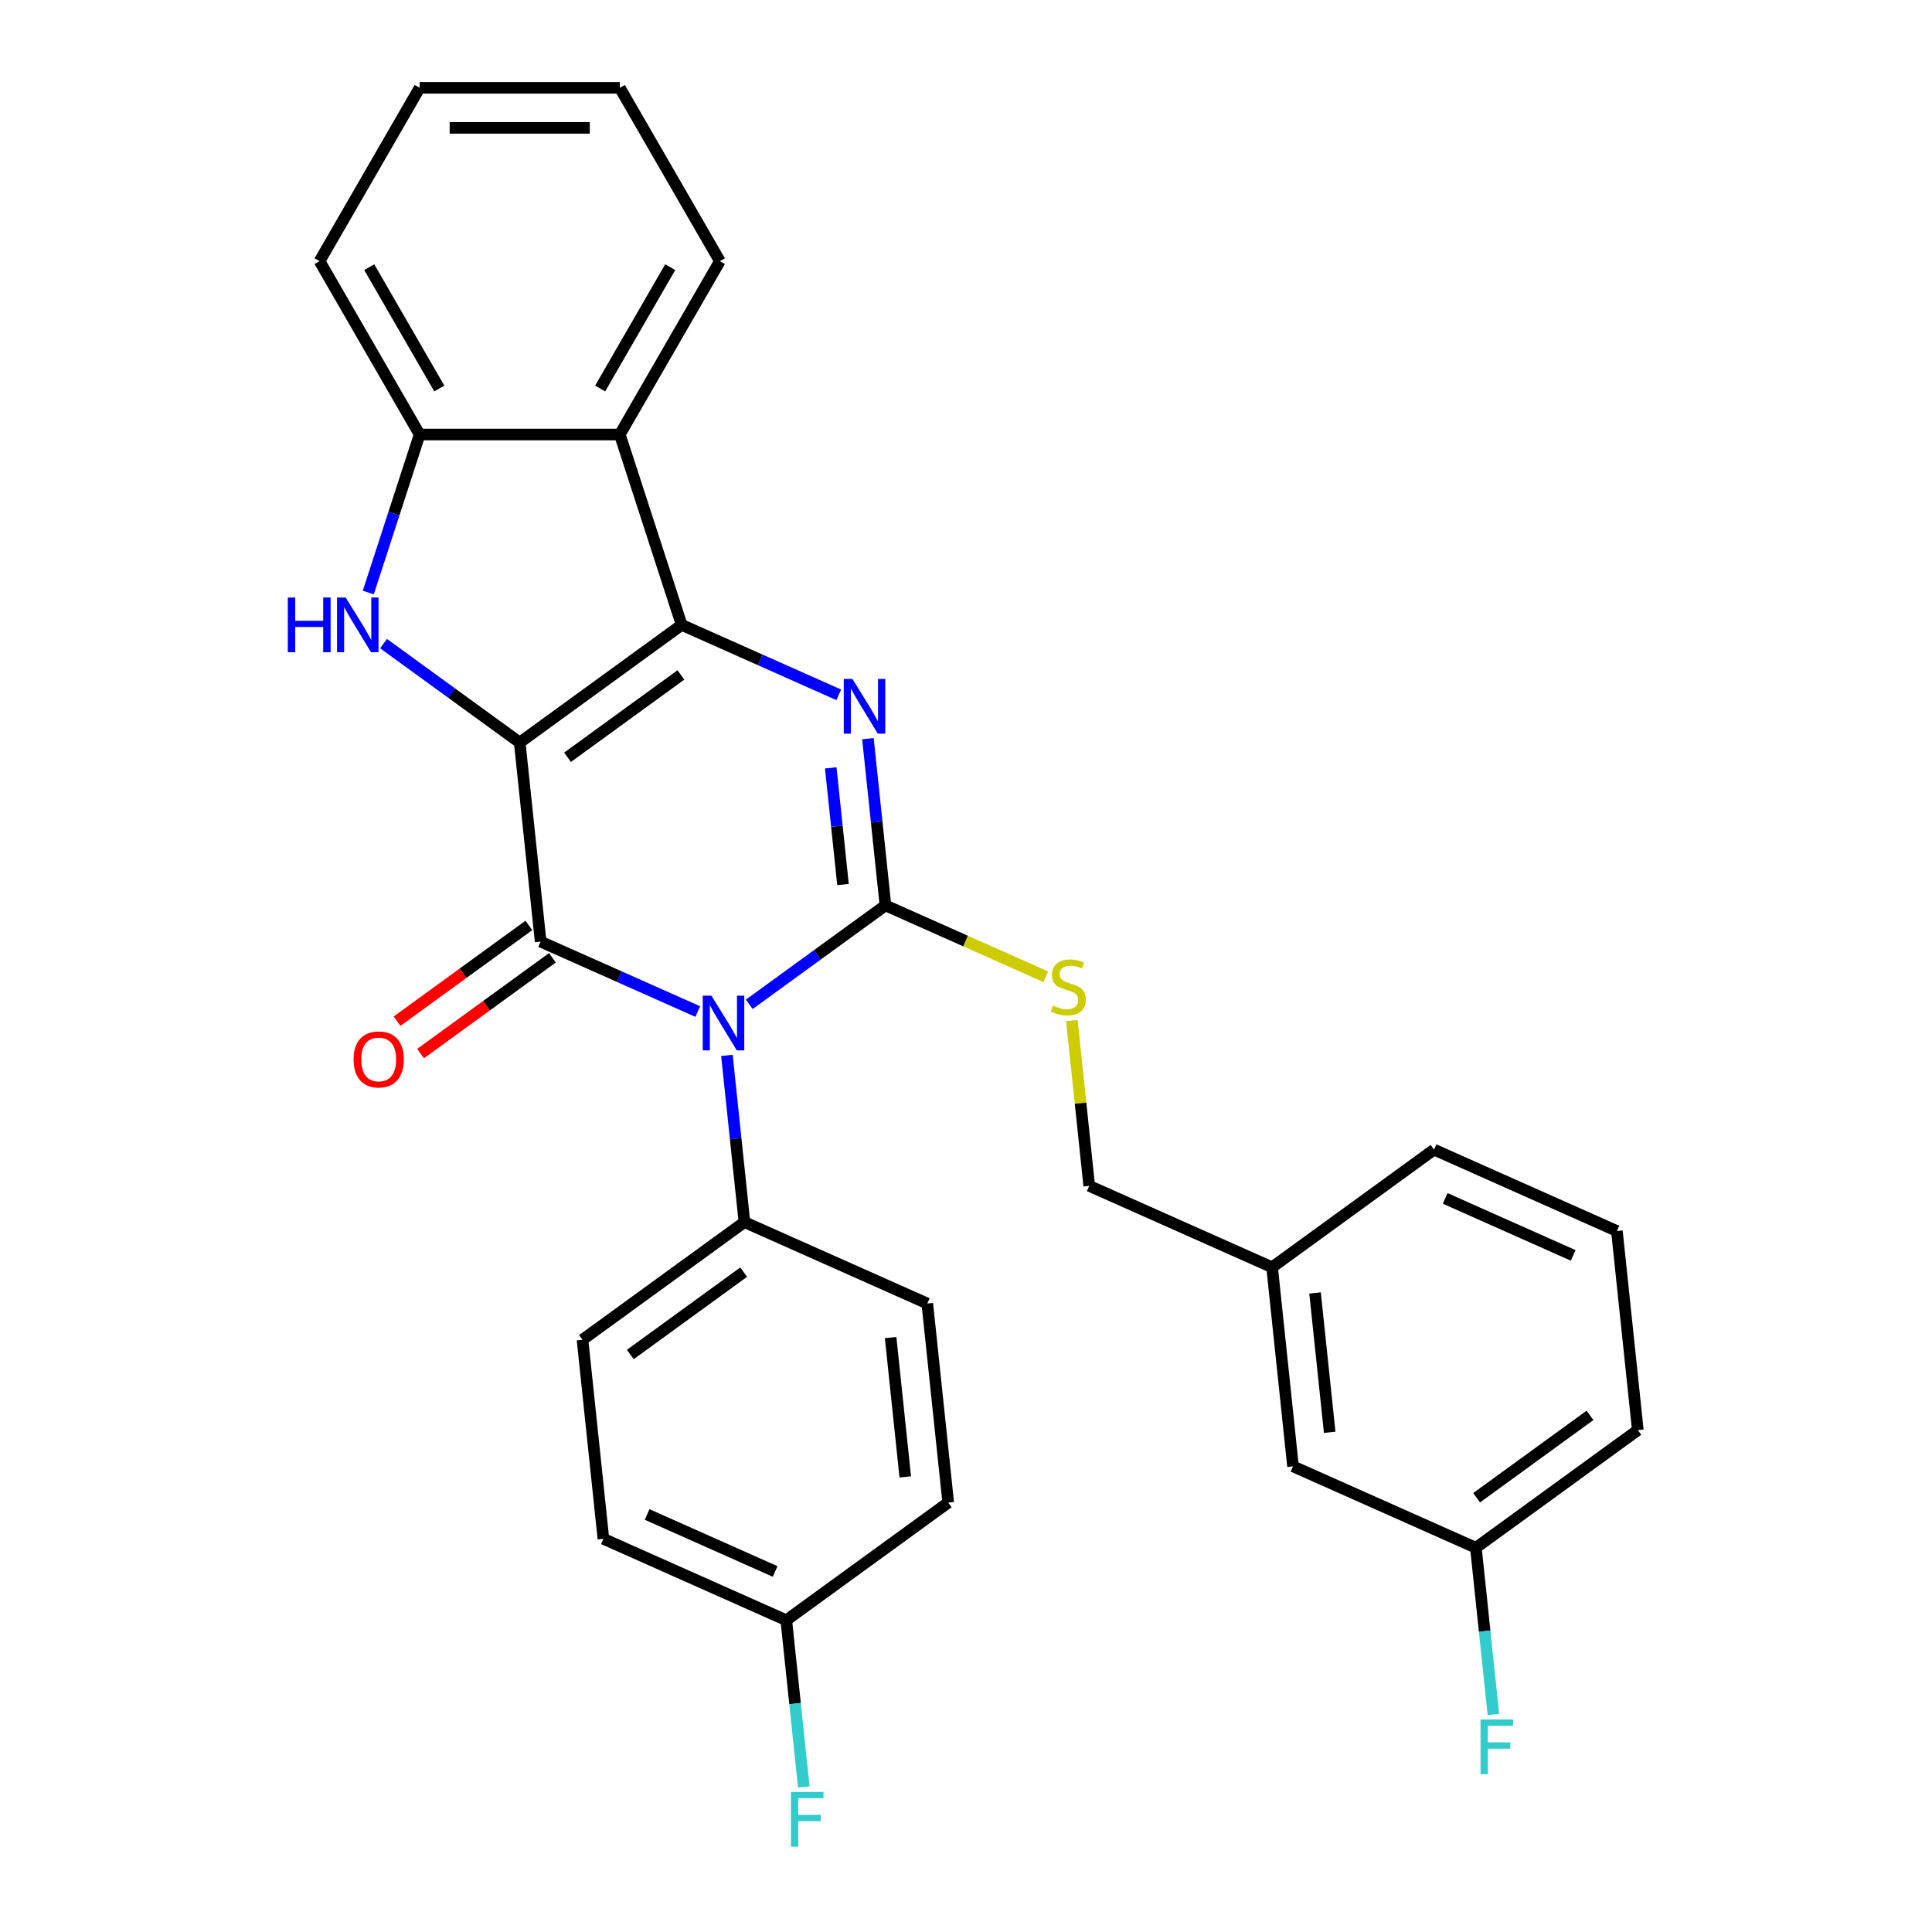 <?xml version='1.0' encoding='iso-8859-1'?>
<svg version='1.1' baseProfile='full'
              xmlns='http://www.w3.org/2000/svg'
                      xmlns:rdkit='http://www.rdkit.org/xml'
                      xmlns:xlink='http://www.w3.org/1999/xlink'
                  xml:space='preserve'
width='1000px' height='1000px' viewBox='0 0 1000 1000'>
<!-- END OF HEADER -->
<rect style='opacity:1.0;fill:#FFFFFF;stroke:none' width='1000' height='1000' x='0' y='0'> </rect>
<path class='bond-1' d='M 269.007,384.34 L 352.827,323.442' style='fill:none;fill-rule:evenodd;stroke:#000000;stroke-width:6px;stroke-linecap:butt;stroke-linejoin:miter;stroke-opacity:1' />
<path class='bond-1' d='M 293.76,391.969 L 352.434,349.34' style='fill:none;fill-rule:evenodd;stroke:#000000;stroke-width:6px;stroke-linecap:butt;stroke-linejoin:miter;stroke-opacity:1' />
<path class='bond-2' d='M 269.007,384.34 L 279.837,487.379' style='fill:none;fill-rule:evenodd;stroke:#000000;stroke-width:6px;stroke-linecap:butt;stroke-linejoin:miter;stroke-opacity:1' />
<path class='bond-5' d='M 269.007,384.34 L 233.763,358.733' style='fill:none;fill-rule:evenodd;stroke:#000000;stroke-width:6px;stroke-linecap:butt;stroke-linejoin:miter;stroke-opacity:1' />
<path class='bond-5' d='M 233.763,358.733 L 198.518,333.127' style='fill:none;fill-rule:evenodd;stroke:#0000FF;stroke-width:6px;stroke-linecap:butt;stroke-linejoin:miter;stroke-opacity:1' />
<path class='bond-0' d='M 361.156,523.585 L 320.497,505.482' style='fill:none;fill-rule:evenodd;stroke:#0000FF;stroke-width:6px;stroke-linecap:butt;stroke-linejoin:miter;stroke-opacity:1' />
<path class='bond-0' d='M 320.497,505.482 L 279.837,487.379' style='fill:none;fill-rule:evenodd;stroke:#000000;stroke-width:6px;stroke-linecap:butt;stroke-linejoin:miter;stroke-opacity:1' />
<path class='bond-3' d='M 387.817,519.835 L 423.061,494.228' style='fill:none;fill-rule:evenodd;stroke:#0000FF;stroke-width:6px;stroke-linecap:butt;stroke-linejoin:miter;stroke-opacity:1' />
<path class='bond-3' d='M 423.061,494.228 L 458.306,468.621' style='fill:none;fill-rule:evenodd;stroke:#000000;stroke-width:6px;stroke-linecap:butt;stroke-linejoin:miter;stroke-opacity:1' />
<path class='bond-9' d='M 376.247,546.27 L 380.782,589.414' style='fill:none;fill-rule:evenodd;stroke:#0000FF;stroke-width:6px;stroke-linecap:butt;stroke-linejoin:miter;stroke-opacity:1' />
<path class='bond-9' d='M 380.782,589.414 L 385.316,632.559' style='fill:none;fill-rule:evenodd;stroke:#000000;stroke-width:6px;stroke-linecap:butt;stroke-linejoin:miter;stroke-opacity:1' />
<path class='bond-4' d='M 352.827,323.442 L 393.486,341.545' style='fill:none;fill-rule:evenodd;stroke:#000000;stroke-width:6px;stroke-linecap:butt;stroke-linejoin:miter;stroke-opacity:1' />
<path class='bond-4' d='M 393.486,341.545 L 434.146,359.647' style='fill:none;fill-rule:evenodd;stroke:#0000FF;stroke-width:6px;stroke-linecap:butt;stroke-linejoin:miter;stroke-opacity:1' />
<path class='bond-6' d='M 352.827,323.442 L 320.811,224.906' style='fill:none;fill-rule:evenodd;stroke:#000000;stroke-width:6px;stroke-linecap:butt;stroke-linejoin:miter;stroke-opacity:1' />
<path class='bond-10' d='M 273.747,478.997 L 239.633,503.783' style='fill:none;fill-rule:evenodd;stroke:#000000;stroke-width:6px;stroke-linecap:butt;stroke-linejoin:miter;stroke-opacity:1' />
<path class='bond-10' d='M 239.633,503.783 L 205.518,528.569' style='fill:none;fill-rule:evenodd;stroke:#FF0000;stroke-width:6px;stroke-linecap:butt;stroke-linejoin:miter;stroke-opacity:1' />
<path class='bond-10' d='M 285.927,495.761 L 251.813,520.547' style='fill:none;fill-rule:evenodd;stroke:#000000;stroke-width:6px;stroke-linecap:butt;stroke-linejoin:miter;stroke-opacity:1' />
<path class='bond-10' d='M 251.813,520.547 L 217.698,545.332' style='fill:none;fill-rule:evenodd;stroke:#FF0000;stroke-width:6px;stroke-linecap:butt;stroke-linejoin:miter;stroke-opacity:1' />
<path class='bond-8' d='M 458.306,468.621 L 499.795,487.094' style='fill:none;fill-rule:evenodd;stroke:#000000;stroke-width:6px;stroke-linecap:butt;stroke-linejoin:miter;stroke-opacity:1' />
<path class='bond-8' d='M 499.795,487.094 L 541.285,505.566' style='fill:none;fill-rule:evenodd;stroke:#CCCC00;stroke-width:6px;stroke-linecap:butt;stroke-linejoin:miter;stroke-opacity:1' />
<path class='bond-30' d='M 458.306,468.621 L 453.771,425.477' style='fill:none;fill-rule:evenodd;stroke:#000000;stroke-width:6px;stroke-linecap:butt;stroke-linejoin:miter;stroke-opacity:1' />
<path class='bond-30' d='M 453.771,425.477 L 449.237,382.333' style='fill:none;fill-rule:evenodd;stroke:#0000FF;stroke-width:6px;stroke-linecap:butt;stroke-linejoin:miter;stroke-opacity:1' />
<path class='bond-30' d='M 436.338,457.844 L 433.164,427.643' style='fill:none;fill-rule:evenodd;stroke:#000000;stroke-width:6px;stroke-linecap:butt;stroke-linejoin:miter;stroke-opacity:1' />
<path class='bond-30' d='M 433.164,427.643 L 429.989,397.442' style='fill:none;fill-rule:evenodd;stroke:#0000FF;stroke-width:6px;stroke-linecap:butt;stroke-linejoin:miter;stroke-opacity:1' />
<path class='bond-7' d='M 190.631,306.692 L 203.917,265.799' style='fill:none;fill-rule:evenodd;stroke:#0000FF;stroke-width:6px;stroke-linecap:butt;stroke-linejoin:miter;stroke-opacity:1' />
<path class='bond-7' d='M 203.917,265.799 L 217.204,224.906' style='fill:none;fill-rule:evenodd;stroke:#000000;stroke-width:6px;stroke-linecap:butt;stroke-linejoin:miter;stroke-opacity:1' />
<path class='bond-22' d='M 320.811,224.906 L 372.614,135.18' style='fill:none;fill-rule:evenodd;stroke:#000000;stroke-width:6px;stroke-linecap:butt;stroke-linejoin:miter;stroke-opacity:1' />
<path class='bond-22' d='M 310.636,201.087 L 346.898,138.279' style='fill:none;fill-rule:evenodd;stroke:#000000;stroke-width:6px;stroke-linecap:butt;stroke-linejoin:miter;stroke-opacity:1' />
<path class='bond-29' d='M 320.811,224.906 L 217.204,224.906' style='fill:none;fill-rule:evenodd;stroke:#000000;stroke-width:6px;stroke-linecap:butt;stroke-linejoin:miter;stroke-opacity:1' />
<path class='bond-23' d='M 217.204,224.906 L 165.401,135.18' style='fill:none;fill-rule:evenodd;stroke:#000000;stroke-width:6px;stroke-linecap:butt;stroke-linejoin:miter;stroke-opacity:1' />
<path class='bond-23' d='M 227.379,201.087 L 191.117,138.279' style='fill:none;fill-rule:evenodd;stroke:#000000;stroke-width:6px;stroke-linecap:butt;stroke-linejoin:miter;stroke-opacity:1' />
<path class='bond-13' d='M 554.791,528.232 L 559.288,571.016' style='fill:none;fill-rule:evenodd;stroke:#CCCC00;stroke-width:6px;stroke-linecap:butt;stroke-linejoin:miter;stroke-opacity:1' />
<path class='bond-13' d='M 559.288,571.016 L 563.785,613.801' style='fill:none;fill-rule:evenodd;stroke:#000000;stroke-width:6px;stroke-linecap:butt;stroke-linejoin:miter;stroke-opacity:1' />
<path class='bond-11' d='M 385.316,632.559 L 301.497,693.457' style='fill:none;fill-rule:evenodd;stroke:#000000;stroke-width:6px;stroke-linecap:butt;stroke-linejoin:miter;stroke-opacity:1' />
<path class='bond-11' d='M 384.923,658.457 L 326.25,701.086' style='fill:none;fill-rule:evenodd;stroke:#000000;stroke-width:6px;stroke-linecap:butt;stroke-linejoin:miter;stroke-opacity:1' />
<path class='bond-12' d='M 385.316,632.559 L 479.966,674.699' style='fill:none;fill-rule:evenodd;stroke:#000000;stroke-width:6px;stroke-linecap:butt;stroke-linejoin:miter;stroke-opacity:1' />
<path class='bond-19' d='M 301.497,693.457 L 312.327,796.496' style='fill:none;fill-rule:evenodd;stroke:#000000;stroke-width:6px;stroke-linecap:butt;stroke-linejoin:miter;stroke-opacity:1' />
<path class='bond-18' d='M 479.966,674.699 L 490.795,777.738' style='fill:none;fill-rule:evenodd;stroke:#000000;stroke-width:6px;stroke-linecap:butt;stroke-linejoin:miter;stroke-opacity:1' />
<path class='bond-18' d='M 460.982,692.321 L 468.563,764.448' style='fill:none;fill-rule:evenodd;stroke:#000000;stroke-width:6px;stroke-linecap:butt;stroke-linejoin:miter;stroke-opacity:1' />
<path class='bond-17' d='M 563.785,613.801 L 658.434,655.941' style='fill:none;fill-rule:evenodd;stroke:#000000;stroke-width:6px;stroke-linecap:butt;stroke-linejoin:miter;stroke-opacity:1' />
<path class='bond-14' d='M 406.976,838.636 L 490.795,777.738' style='fill:none;fill-rule:evenodd;stroke:#000000;stroke-width:6px;stroke-linecap:butt;stroke-linejoin:miter;stroke-opacity:1' />
<path class='bond-20' d='M 406.976,838.636 L 411.511,881.781' style='fill:none;fill-rule:evenodd;stroke:#000000;stroke-width:6px;stroke-linecap:butt;stroke-linejoin:miter;stroke-opacity:1' />
<path class='bond-20' d='M 411.511,881.781 L 416.045,924.925' style='fill:none;fill-rule:evenodd;stroke:#33CCCC;stroke-width:6px;stroke-linecap:butt;stroke-linejoin:miter;stroke-opacity:1' />
<path class='bond-32' d='M 406.976,838.636 L 312.327,796.496' style='fill:none;fill-rule:evenodd;stroke:#000000;stroke-width:6px;stroke-linecap:butt;stroke-linejoin:miter;stroke-opacity:1' />
<path class='bond-32' d='M 401.207,813.385 L 334.952,783.887' style='fill:none;fill-rule:evenodd;stroke:#000000;stroke-width:6px;stroke-linecap:butt;stroke-linejoin:miter;stroke-opacity:1' />
<path class='bond-15' d='M 669.264,758.98 L 658.434,655.941' style='fill:none;fill-rule:evenodd;stroke:#000000;stroke-width:6px;stroke-linecap:butt;stroke-linejoin:miter;stroke-opacity:1' />
<path class='bond-15' d='M 688.247,741.358 L 680.666,669.231' style='fill:none;fill-rule:evenodd;stroke:#000000;stroke-width:6px;stroke-linecap:butt;stroke-linejoin:miter;stroke-opacity:1' />
<path class='bond-16' d='M 669.264,758.98 L 763.913,801.121' style='fill:none;fill-rule:evenodd;stroke:#000000;stroke-width:6px;stroke-linecap:butt;stroke-linejoin:miter;stroke-opacity:1' />
<path class='bond-21' d='M 763.913,801.121 L 768.448,844.265' style='fill:none;fill-rule:evenodd;stroke:#000000;stroke-width:6px;stroke-linecap:butt;stroke-linejoin:miter;stroke-opacity:1' />
<path class='bond-21' d='M 768.448,844.265 L 772.983,887.409' style='fill:none;fill-rule:evenodd;stroke:#33CCCC;stroke-width:6px;stroke-linecap:butt;stroke-linejoin:miter;stroke-opacity:1' />
<path class='bond-33' d='M 763.913,801.121 L 847.733,740.222' style='fill:none;fill-rule:evenodd;stroke:#000000;stroke-width:6px;stroke-linecap:butt;stroke-linejoin:miter;stroke-opacity:1' />
<path class='bond-33' d='M 764.307,775.222 L 822.98,732.593' style='fill:none;fill-rule:evenodd;stroke:#000000;stroke-width:6px;stroke-linecap:butt;stroke-linejoin:miter;stroke-opacity:1' />
<path class='bond-26' d='M 658.434,655.941 L 742.254,595.043' style='fill:none;fill-rule:evenodd;stroke:#000000;stroke-width:6px;stroke-linecap:butt;stroke-linejoin:miter;stroke-opacity:1' />
<path class='bond-27' d='M 372.614,135.18 L 320.811,45.455' style='fill:none;fill-rule:evenodd;stroke:#000000;stroke-width:6px;stroke-linecap:butt;stroke-linejoin:miter;stroke-opacity:1' />
<path class='bond-28' d='M 165.401,135.18 L 217.204,45.455' style='fill:none;fill-rule:evenodd;stroke:#000000;stroke-width:6px;stroke-linecap:butt;stroke-linejoin:miter;stroke-opacity:1' />
<path class='bond-24' d='M 836.903,637.183 L 742.254,595.043' style='fill:none;fill-rule:evenodd;stroke:#000000;stroke-width:6px;stroke-linecap:butt;stroke-linejoin:miter;stroke-opacity:1' />
<path class='bond-24' d='M 814.277,649.792 L 748.023,620.294' style='fill:none;fill-rule:evenodd;stroke:#000000;stroke-width:6px;stroke-linecap:butt;stroke-linejoin:miter;stroke-opacity:1' />
<path class='bond-25' d='M 836.903,637.183 L 847.733,740.222' style='fill:none;fill-rule:evenodd;stroke:#000000;stroke-width:6px;stroke-linecap:butt;stroke-linejoin:miter;stroke-opacity:1' />
<path class='bond-31' d='M 320.811,45.455 L 217.204,45.455' style='fill:none;fill-rule:evenodd;stroke:#000000;stroke-width:6px;stroke-linecap:butt;stroke-linejoin:miter;stroke-opacity:1' />
<path class='bond-31' d='M 305.27,66.176 L 232.745,66.176' style='fill:none;fill-rule:evenodd;stroke:#000000;stroke-width:6px;stroke-linecap:butt;stroke-linejoin:miter;stroke-opacity:1' />
<path  class='atom-1' d='M 368.227 515.36
L 377.507 530.36
Q 378.427 531.84, 379.907 534.52
Q 381.387 537.2, 381.467 537.36
L 381.467 515.36
L 385.227 515.36
L 385.227 543.68
L 381.347 543.68
L 371.387 527.28
Q 370.227 525.36, 368.987 523.16
Q 367.787 520.96, 367.427 520.28
L 367.427 543.68
L 363.747 543.68
L 363.747 515.36
L 368.227 515.36
' fill='#0000FF'/>
<path  class='atom-5' d='M 441.216 351.422
L 450.496 366.422
Q 451.416 367.902, 452.896 370.582
Q 454.376 373.262, 454.456 373.422
L 454.456 351.422
L 458.216 351.422
L 458.216 379.742
L 454.336 379.742
L 444.376 363.342
Q 443.216 361.422, 441.976 359.222
Q 440.776 357.022, 440.416 356.342
L 440.416 379.742
L 436.736 379.742
L 436.736 351.422
L 441.216 351.422
' fill='#0000FF'/>
<path  class='atom-6' d='M 148.968 309.282
L 152.808 309.282
L 152.808 321.322
L 167.288 321.322
L 167.288 309.282
L 171.128 309.282
L 171.128 337.602
L 167.288 337.602
L 167.288 324.522
L 152.808 324.522
L 152.808 337.602
L 148.968 337.602
L 148.968 309.282
' fill='#0000FF'/>
<path  class='atom-6' d='M 178.928 309.282
L 188.208 324.282
Q 189.128 325.762, 190.608 328.442
Q 192.088 331.122, 192.168 331.282
L 192.168 309.282
L 195.928 309.282
L 195.928 337.602
L 192.048 337.602
L 182.088 321.202
Q 180.928 319.282, 179.688 317.082
Q 178.488 314.882, 178.128 314.202
L 178.128 337.602
L 174.448 337.602
L 174.448 309.282
L 178.928 309.282
' fill='#0000FF'/>
<path  class='atom-9' d='M 544.955 520.482
Q 545.275 520.602, 546.595 521.162
Q 547.915 521.722, 549.355 522.082
Q 550.835 522.402, 552.275 522.402
Q 554.955 522.402, 556.515 521.122
Q 558.075 519.802, 558.075 517.522
Q 558.075 515.962, 557.275 515.002
Q 556.515 514.042, 555.315 513.522
Q 554.115 513.002, 552.115 512.402
Q 549.595 511.642, 548.075 510.922
Q 546.595 510.202, 545.515 508.682
Q 544.475 507.162, 544.475 504.602
Q 544.475 501.042, 546.875 498.842
Q 549.315 496.642, 554.115 496.642
Q 557.395 496.642, 561.115 498.202
L 560.195 501.282
Q 556.795 499.882, 554.235 499.882
Q 551.475 499.882, 549.955 501.042
Q 548.435 502.162, 548.475 504.122
Q 548.475 505.642, 549.235 506.562
Q 550.035 507.482, 551.155 508.002
Q 552.315 508.522, 554.235 509.122
Q 556.795 509.922, 558.315 510.722
Q 559.835 511.522, 560.915 513.162
Q 562.035 514.762, 562.035 517.522
Q 562.035 521.442, 559.395 523.562
Q 556.795 525.642, 552.435 525.642
Q 549.915 525.642, 547.995 525.082
Q 546.115 524.562, 543.875 523.642
L 544.955 520.482
' fill='#CCCC00'/>
<path  class='atom-11' d='M 183.018 548.357
Q 183.018 541.557, 186.378 537.757
Q 189.738 533.957, 196.018 533.957
Q 202.298 533.957, 205.658 537.757
Q 209.018 541.557, 209.018 548.357
Q 209.018 555.237, 205.618 559.157
Q 202.218 563.037, 196.018 563.037
Q 189.778 563.037, 186.378 559.157
Q 183.018 555.277, 183.018 548.357
M 196.018 559.837
Q 200.338 559.837, 202.658 556.957
Q 205.018 554.037, 205.018 548.357
Q 205.018 542.797, 202.658 539.997
Q 200.338 537.157, 196.018 537.157
Q 191.698 537.157, 189.338 539.957
Q 187.018 542.757, 187.018 548.357
Q 187.018 554.077, 189.338 556.957
Q 191.698 559.837, 196.018 559.837
' fill='#FF0000'/>
<path  class='atom-21' d='M 409.386 927.515
L 426.226 927.515
L 426.226 930.755
L 413.186 930.755
L 413.186 939.355
L 424.786 939.355
L 424.786 942.635
L 413.186 942.635
L 413.186 955.835
L 409.386 955.835
L 409.386 927.515
' fill='#33CCCC'/>
<path  class='atom-22' d='M 766.323 890
L 783.163 890
L 783.163 893.24
L 770.123 893.24
L 770.123 901.84
L 781.723 901.84
L 781.723 905.12
L 770.123 905.12
L 770.123 918.32
L 766.323 918.32
L 766.323 890
' fill='#33CCCC'/>
</svg>
